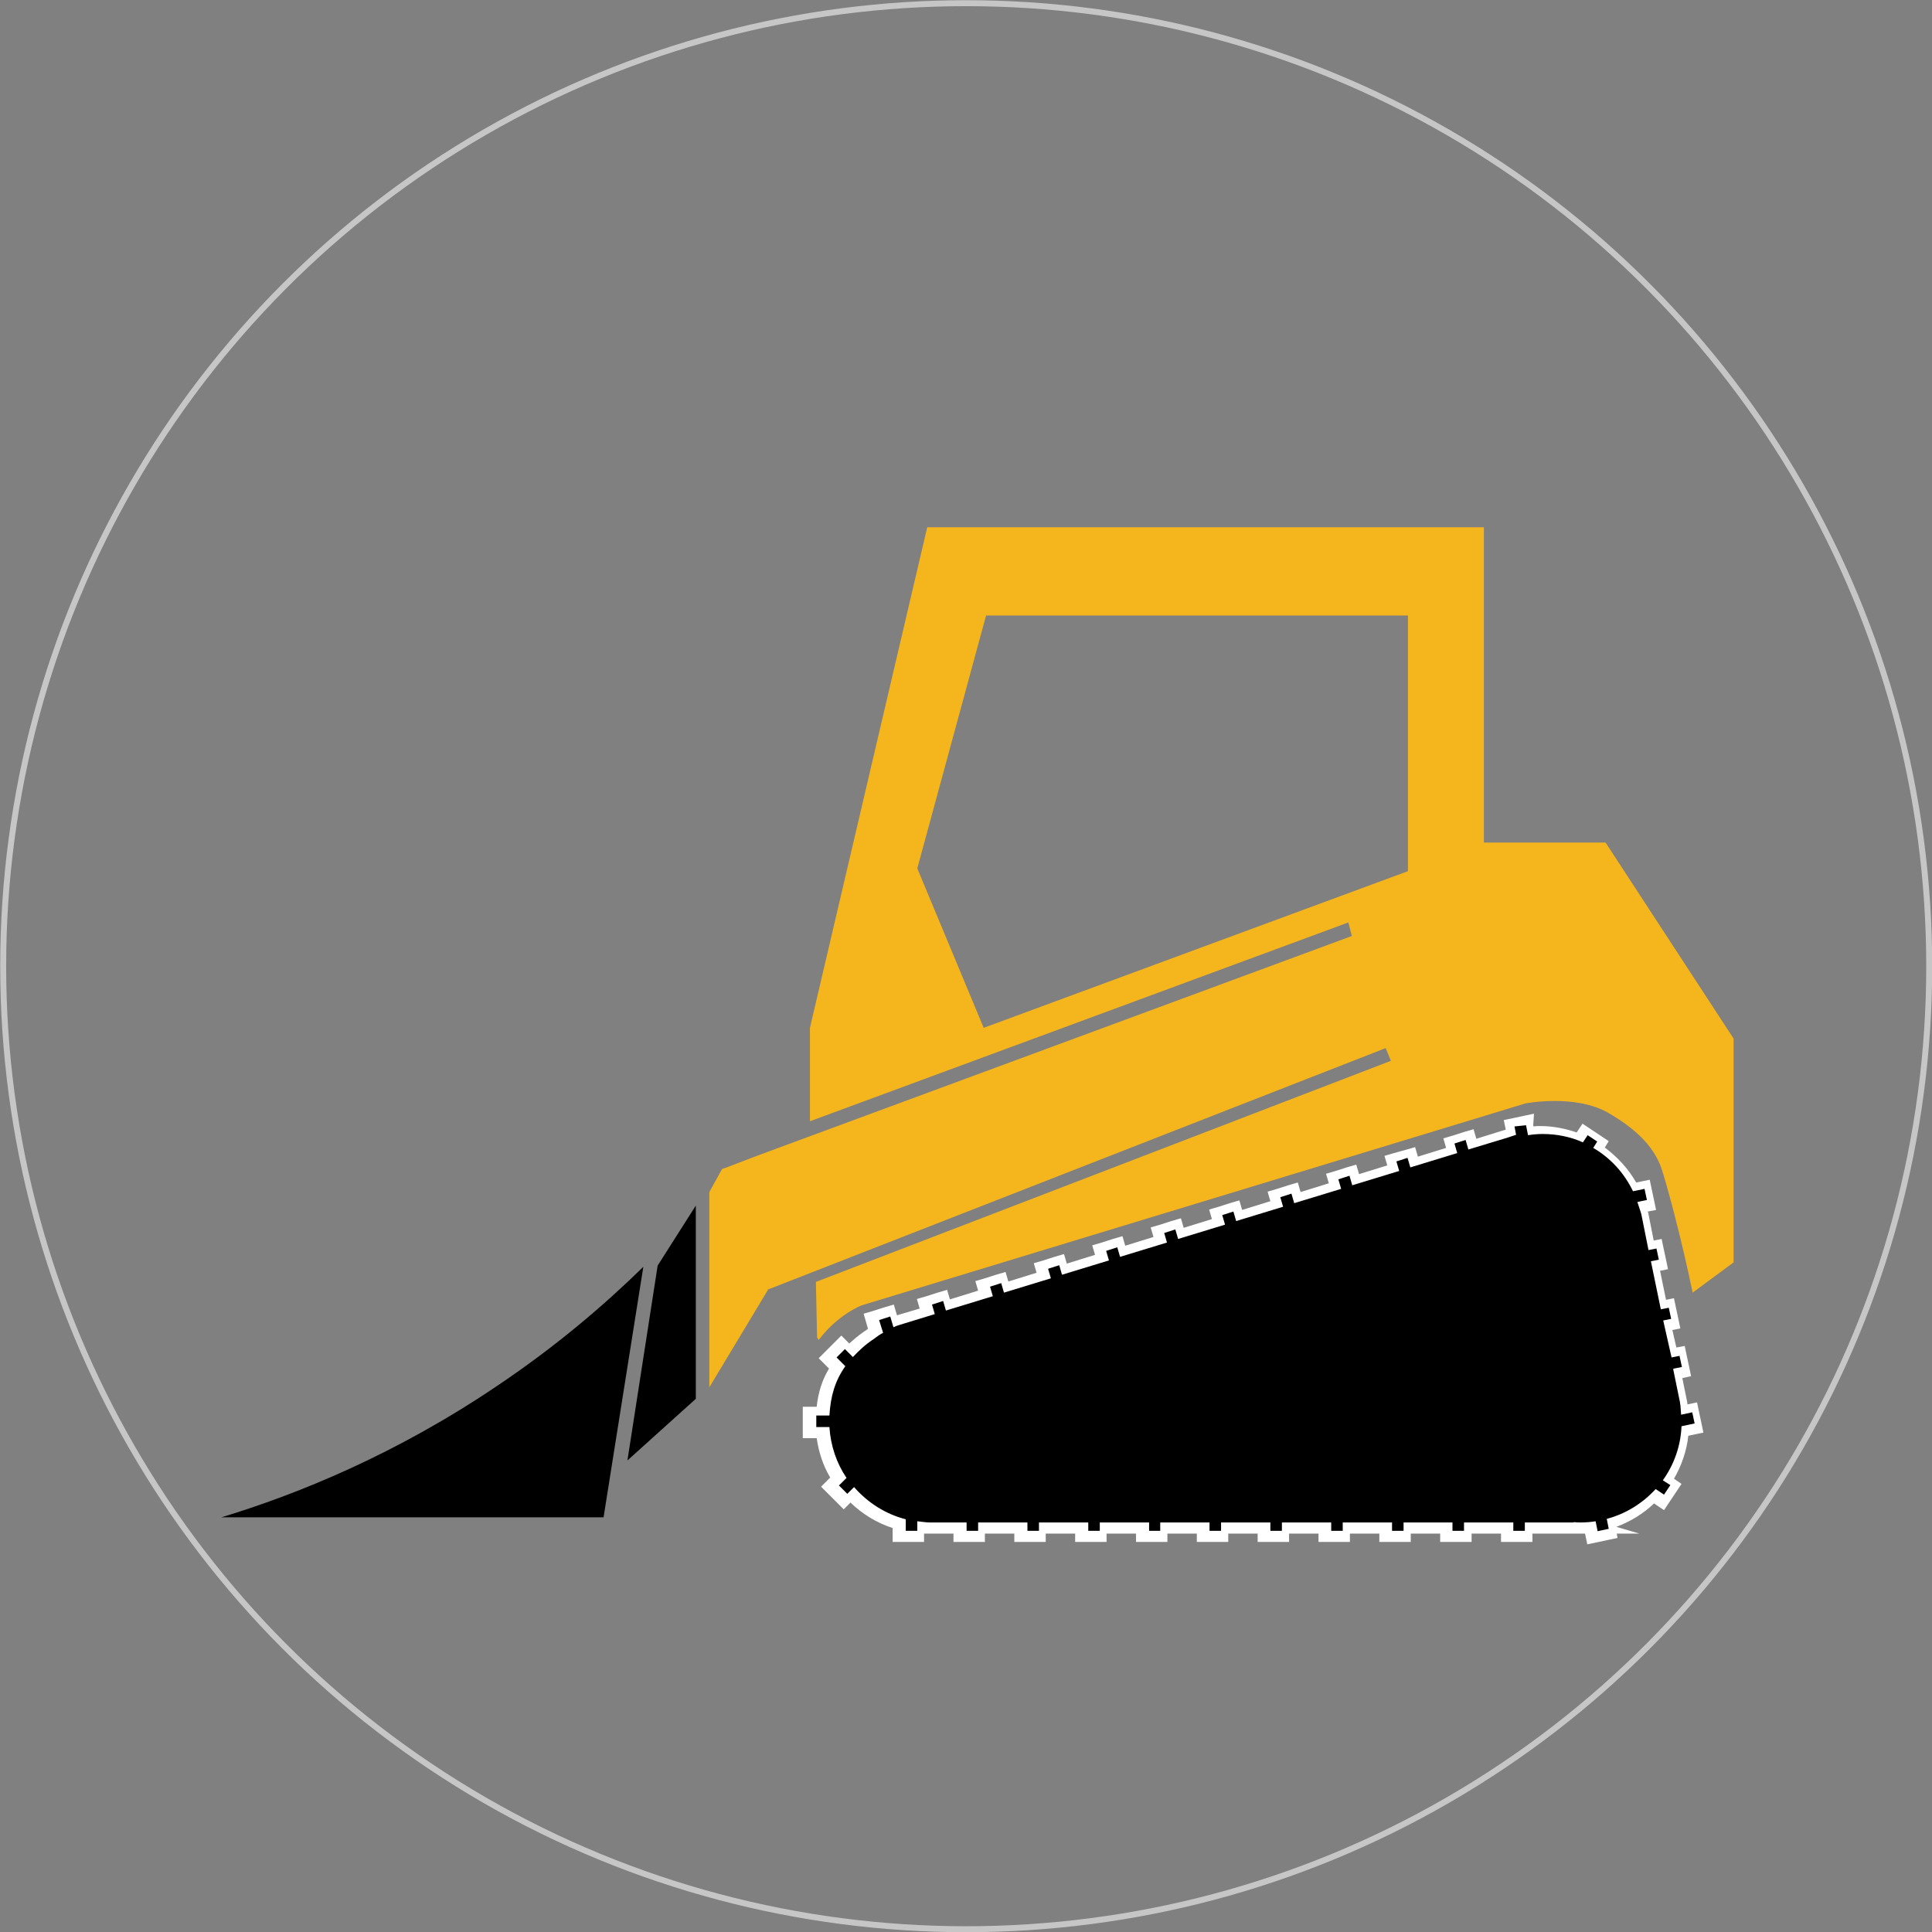 <?xml version="1.0" encoding="utf-8"?>
<!-- Generator: Adobe Illustrator 27.5.0, SVG Export Plug-In . SVG Version: 6.00 Build 0)  -->
<svg version="1.1" id="Ebene_1" xmlns="http://www.w3.org/2000/svg" xmlns:xlink="http://www.w3.org/1999/xlink" x="0px" y="0px"
	 viewBox="0 0 48.59 48.59" style="enable-background:new 0 0 48.59 48.59;" xml:space="preserve">
<rect x="0" y="0" width="48.59" height="48.59" fill="#808080" stroke="none"/>
<style type="text/css">
	.st0{fill:none;stroke:#C6C6C6;stroke-width:0.15;stroke-miterlimit:10;}
	.st1{fill:#FFFFFF;}
	.st2{fill:#f5b51c;}
	.st3{fill:none;}
</style>
<circle class="st0" cx="24.3" cy="24.3" r="24.22"/>
<g>
	<g>
		<path d="M40.03,38.43l-1.55,0v0.21h-0.54v-0.21h-0.99v0.21h-0.54v-0.21h-0.99v0.21h-0.54v-0.21H33.9v0.21h-0.54v-0.21h-0.99v0.21
			h-0.54v-0.21h-0.99v0.21H30.3v-0.21h-0.99v0.21h-0.54v-0.21h-0.99v0.21h-0.54v-0.21h-0.99v0.21h-0.54v-0.21h-0.99v0.21h-0.54
			v-0.21h-0.79c-0.07,0-0.13-0.01-0.2-0.01v0.22h-0.54v-0.32c-0.45-0.13-0.85-0.38-1.18-0.72l-0.17,0.17l-0.38-0.38l0.21-0.21
			c-0.21-0.34-0.34-0.73-0.38-1.14h-0.34v-0.54h0.34c0.04-0.44,0.15-0.78,0.36-1.1l-0.23-0.23l0.38-0.38l0.2,0.2
			c0.13-0.13,0.28-0.26,0.45-0.38c0.05-0.04,0.11-0.08,0.17-0.12l-0.11-0.35l0.52-0.16l0.08,0.26L23.36,33l-0.07-0.24l0.52-0.16
			l0.07,0.24l0.95-0.29l-0.07-0.24l0.51-0.16l0.07,0.24l0.95-0.29l-0.07-0.24l0.52-0.16l0.07,0.24l0.95-0.29l-0.07-0.24l0.51-0.16
			l0.07,0.24l0.95-0.29l-0.07-0.24l0.51-0.16l0.07,0.24l0.95-0.29l-0.07-0.24l0.51-0.16l0.07,0.24l0.95-0.29l-0.07-0.24l0.51-0.16
			l0.07,0.24l0.95-0.29l-0.07-0.24l0.51-0.16l0.07,0.24l0.95-0.29l-0.07-0.24L35.49,29l0.07,0.24l0.95-0.29l-0.07-0.24l0.52-0.16
			l0.07,0.24l0.97-0.3l-0.05-0.23l0.53-0.11l0.05,0.26c0.09-0.01,0.18-0.01,0.27-0.01c0.33,0,0.66,0.06,0.96,0.18l0.13-0.2l0.45,0.3
			l-0.1,0.15c0.38,0.25,0.69,0.59,0.9,0.99l0.31-0.06l0.11,0.53l-0.22,0.04c0.02,0.07,0.04,0.13,0.05,0.19l0.16,0.78l0.2-0.04
			l0.11,0.53l-0.2,0.04l0.2,0.97l0.2-0.04l0.11,0.53l-0.2,0.04l0.16,0.68l0.21-0.04l0.11,0.53l-0.22,0.05l0.15,0.71
			c0.01,0.07,0.02,0.13,0.02,0.2l0.26-0.05l0.11,0.53l-0.36,0.07c-0.04,0.44-0.18,0.86-0.41,1.22l0.19,0.12l-0.3,0.45l-0.23-0.15
			c-0.3,0.31-0.68,0.54-1.1,0.67l0.05,0.26l-0.53,0.11L40.03,38.43z"/>
		<path class="st1" d="M38.38,28.3l0.05,0.25c0.13-0.02,0.25-0.03,0.37-0.03c0.35,0,0.7,0.07,1.01,0.21l0.12-0.18l0.24,0.16
			l-0.1,0.16c0.43,0.25,0.78,0.63,1,1.09l0.29-0.06l0.06,0.28l-0.24,0.05c0.03,0.1,0.07,0.2,0.1,0.31l0.18,0.9l0.2-0.04l0.06,0.28
			l-0.2,0.04l0.25,1.21l0.2-0.04l0.06,0.28l-0.2,0.04l0.21,0.93l0.2-0.04l0.06,0.28l-0.2,0.04l-0.02,0.01l0.17,0.83
			c0.02,0.11,0.02,0.21,0.03,0.32l0.28-0.06l0.06,0.28l-0.33,0.07c-0.02,0.5-0.19,0.97-0.47,1.36l0.19,0.12l-0.16,0.24l-0.21-0.14
			c-0.32,0.35-0.74,0.62-1.23,0.75l0.05,0.25l-0.28,0.06l-0.05-0.25c-0.12,0.02-0.25,0.03-0.37,0.03c-0.06,0-0.12,0-0.19-0.01
			l0.02,0.01h-1.24v0.21h-0.29v-0.21h-1.24v0.21h-0.29v-0.21H35.3v0.21h-0.29v-0.21h-1.24v0.21h-0.29v-0.21h-1.24v0.21h-0.29v-0.21
			h-1.24v0.21h-0.29v-0.21h-1.24v0.21H28.9v-0.21h-1.24v0.21h-0.29v-0.21h-1.24v0.21h-0.29v-0.21H24.6v0.21h-0.29v-0.21h-0.92
			c-0.11,0-0.21-0.02-0.32-0.03v0.24h-0.29v-0.29c-0.51-0.13-0.96-0.42-1.3-0.81l-0.17,0.17l-0.21-0.21l0.19-0.19
			c-0.25-0.37-0.4-0.81-0.43-1.28h-0.33v-0.29h0.33c0.03-0.49,0.14-0.87,0.4-1.24l-0.22-0.22l0.21-0.21l0.2,0.2
			c0.15-0.16,0.32-0.32,0.52-0.45c0.08-0.06,0.16-0.12,0.24-0.16l-0.1-0.32l0.28-0.09l0.08,0.27c0.1-0.04,0.06-0.03,0.16-0.06
			l0.88-0.27l-0.07-0.24l0.28-0.09l0.07,0.24l1.18-0.36l-0.07-0.24l0.28-0.09l0.07,0.24l1.18-0.36l-0.07-0.24l0.28-0.09l0.07,0.24
			l1.18-0.36l-0.07-0.24l0.28-0.09l0.07,0.24l1.18-0.36l-0.07-0.24l0.28-0.09l0.07,0.24l1.18-0.36l-0.07-0.24l0.28-0.09l0.07,0.24
			l1.18-0.36l-0.07-0.24l0.28-0.09l0.07,0.24l1.18-0.36l-0.07-0.24l0.28-0.09l0.07,0.24l1.18-0.36l-0.07-0.24l0.28-0.09l0.07,0.24
			l1.18-0.36l-0.07-0.24l0.28-0.09l0.07,0.24l0.99-0.3l0.21-0.07l-0.04-0.21L38.38,28.3 M38.58,28.01l-0.24,0.05l-0.28,0.06
			l-0.24,0.05l0.05,0.24l0,0l-0.74,0.23l0,0l-0.07-0.24l-0.24,0.07l-0.28,0.09l-0.24,0.07l0.07,0.24l0,0l-0.71,0.22l0,0l-0.07-0.24
			l-0.24,0.07L35.06,29l-0.24,0.07l0.07,0.24l0,0l-0.71,0.22l0,0l-0.07-0.24l-0.24,0.07l-0.28,0.09l-0.24,0.07l0.07,0.24l0,0
			l-0.71,0.22l0,0l-0.07-0.24l-0.24,0.07l-0.28,0.09l-0.24,0.07l0.07,0.24l0,0l-0.71,0.22l0,0l-0.07-0.24l-0.24,0.07l-0.28,0.09
			l-0.24,0.07l0.07,0.24l0,0l-0.71,0.22l0,0l-0.07-0.24l-0.24,0.07l-0.28,0.09l-0.24,0.07l0.07,0.24l0,0l-0.71,0.22l0,0l-0.07-0.24
			l-0.24,0.07l-0.28,0.09l-0.24,0.07l0.07,0.24l0,0l-0.71,0.22l0,0l-0.07-0.24l-0.24,0.07l-0.28,0.09l-0.24,0.07l0.07,0.24l0,0
			l-0.71,0.22l0,0l-0.07-0.24l-0.24,0.07l-0.28,0.09l-0.24,0.07l0.07,0.24l0,0l-0.71,0.22l0,0l-0.07-0.24l-0.24,0.07l-0.28,0.09
			l-0.24,0.07l0.07,0.24l0,0l-0.57,0.17l-0.01-0.03l-0.07-0.24l-0.24,0.07l-0.28,0.09l-0.24,0.07l0.07,0.24l0.04,0.14
			c-0.03,0.02-0.06,0.05-0.1,0.07c-0.13,0.09-0.25,0.19-0.37,0.3l-0.02-0.02l-0.18-0.18l-0.18,0.18l-0.21,0.21l-0.18,0.18l0.18,0.18
			l0.08,0.08c-0.17,0.28-0.27,0.59-0.31,0.96h-0.1h-0.25v0.25v0.29v0.25h0.25h0.1c0.05,0.35,0.16,0.69,0.34,0.99l-0.05,0.05
			l-0.18,0.18l0.18,0.18l0.21,0.21l0.18,0.18l0.17-0.17c0.3,0.29,0.66,0.51,1.06,0.64v0.1v0.25h0.25h0.29h0.25v-0.21
			c0.02,0,0.05,0,0.07,0h0.67v0.21h0.25h0.29h0.25v-0.21h0.74v0.21h0.25h0.29h0.25v-0.21h0.74v0.21h0.25h0.29h0.25v-0.21h0.74v0.21
			h0.25h0.29h0.25v-0.21h0.74v0.21h0.25h0.29h0.25v-0.21h0.74v0.21h0.25h0.29h0.25v-0.21h0.74v0.21h0.25h0.29h0.25v-0.21h0.74v0.21
			h0.25h0.29h0.25v-0.21h0.74v0.21h0.25h0.29h0.25v-0.21h0.74v0.21h0.25h0.29h0.25v-0.21h0.99h0.33l0.01,0.03l0.05,0.24l0.24-0.05
			l0.28-0.06l0.24-0.05l-0.02-0.11h0.57l-0.58-0.17c0.35-0.13,0.68-0.33,0.95-0.59l0.04,0.03l0.21,0.14l0.14-0.21l0.16-0.24
			l0.14-0.21l-0.19-0.13c0.19-0.33,0.32-0.7,0.36-1.08l0.14-0.03l0.24-0.05l-0.05-0.24l-0.06-0.28l-0.05-0.24l-0.24,0.05l0,0
			c0-0.02-0.01-0.05-0.01-0.07l-0.12-0.59l0.22-0.05l-0.05-0.24l-0.06-0.28l-0.05-0.24l-0.21,0.04l-0.1-0.44l0.2-0.04l-0.05-0.24
			l-0.06-0.28l-0.05-0.24l-0.2,0.04l-0.15-0.73l0.2-0.04l-0.05-0.24l-0.06-0.28l-0.05-0.24l-0.2,0.04l-0.13-0.66
			c0-0.02-0.01-0.05-0.02-0.07l0.21-0.04l-0.05-0.24l-0.06-0.28l-0.05-0.24l-0.24,0.05l-0.1,0.02c-0.2-0.35-0.47-0.64-0.79-0.88
			l0.1-0.16l-0.21-0.14l-0.24-0.16l-0.21-0.14l-0.14,0.21l-0.01,0.01c-0.29-0.1-0.6-0.16-0.91-0.16c-0.06,0-0.12,0-0.17,0.01
			l-0.01-0.03L38.58,28.01L38.58,28.01z"/>
	</g>
	<polygon points="16.54,31.83 15.78,36.73 17.5,35.18 17.5,30.32 	"/>
	<path class="st2" d="M40.38,21.19h-3.06v-7.93h-14l-2.95,12.59v2.35l13.54-5l0.09,0.34l-15.02,5.55l-0.73,0.28l-0.09,0.03
		l-0.32,0.58v4.91l1.48-2.46l-0.01,0.01l0,0l0-0.01l0.06-0.02l15.48-6.05l0.13,0.32l-14.46,5.56l0.03,1.4h0l0.04,0.06
		c0.48-0.64,1.08-0.87,1.08-0.87l16.7-5.08c0,0,1.25-0.24,2.08,0.24c0.62,0.36,1.12,0.79,1.33,1.38c0.11,0.31,0.5,1.73,0.79,3.14
		l1.03-0.76h0v-5.63L40.38,21.19z M35.41,21.91l-10.67,3.94l-1.67-4.01l1.73-6.36h10.61V21.91z"/>
	<path d="M16.18,31.86c-0.97,0.95-2.17,1.98-3.64,2.97c-2.58,1.75-5.06,2.75-6.97,3.33c3.21,0,6.41,0,9.61,0L16.18,31.86z"/>
</g>
<rect x="11.45" y="13.4" class="st3" width="31.38" height="25.28"/>
</svg>
